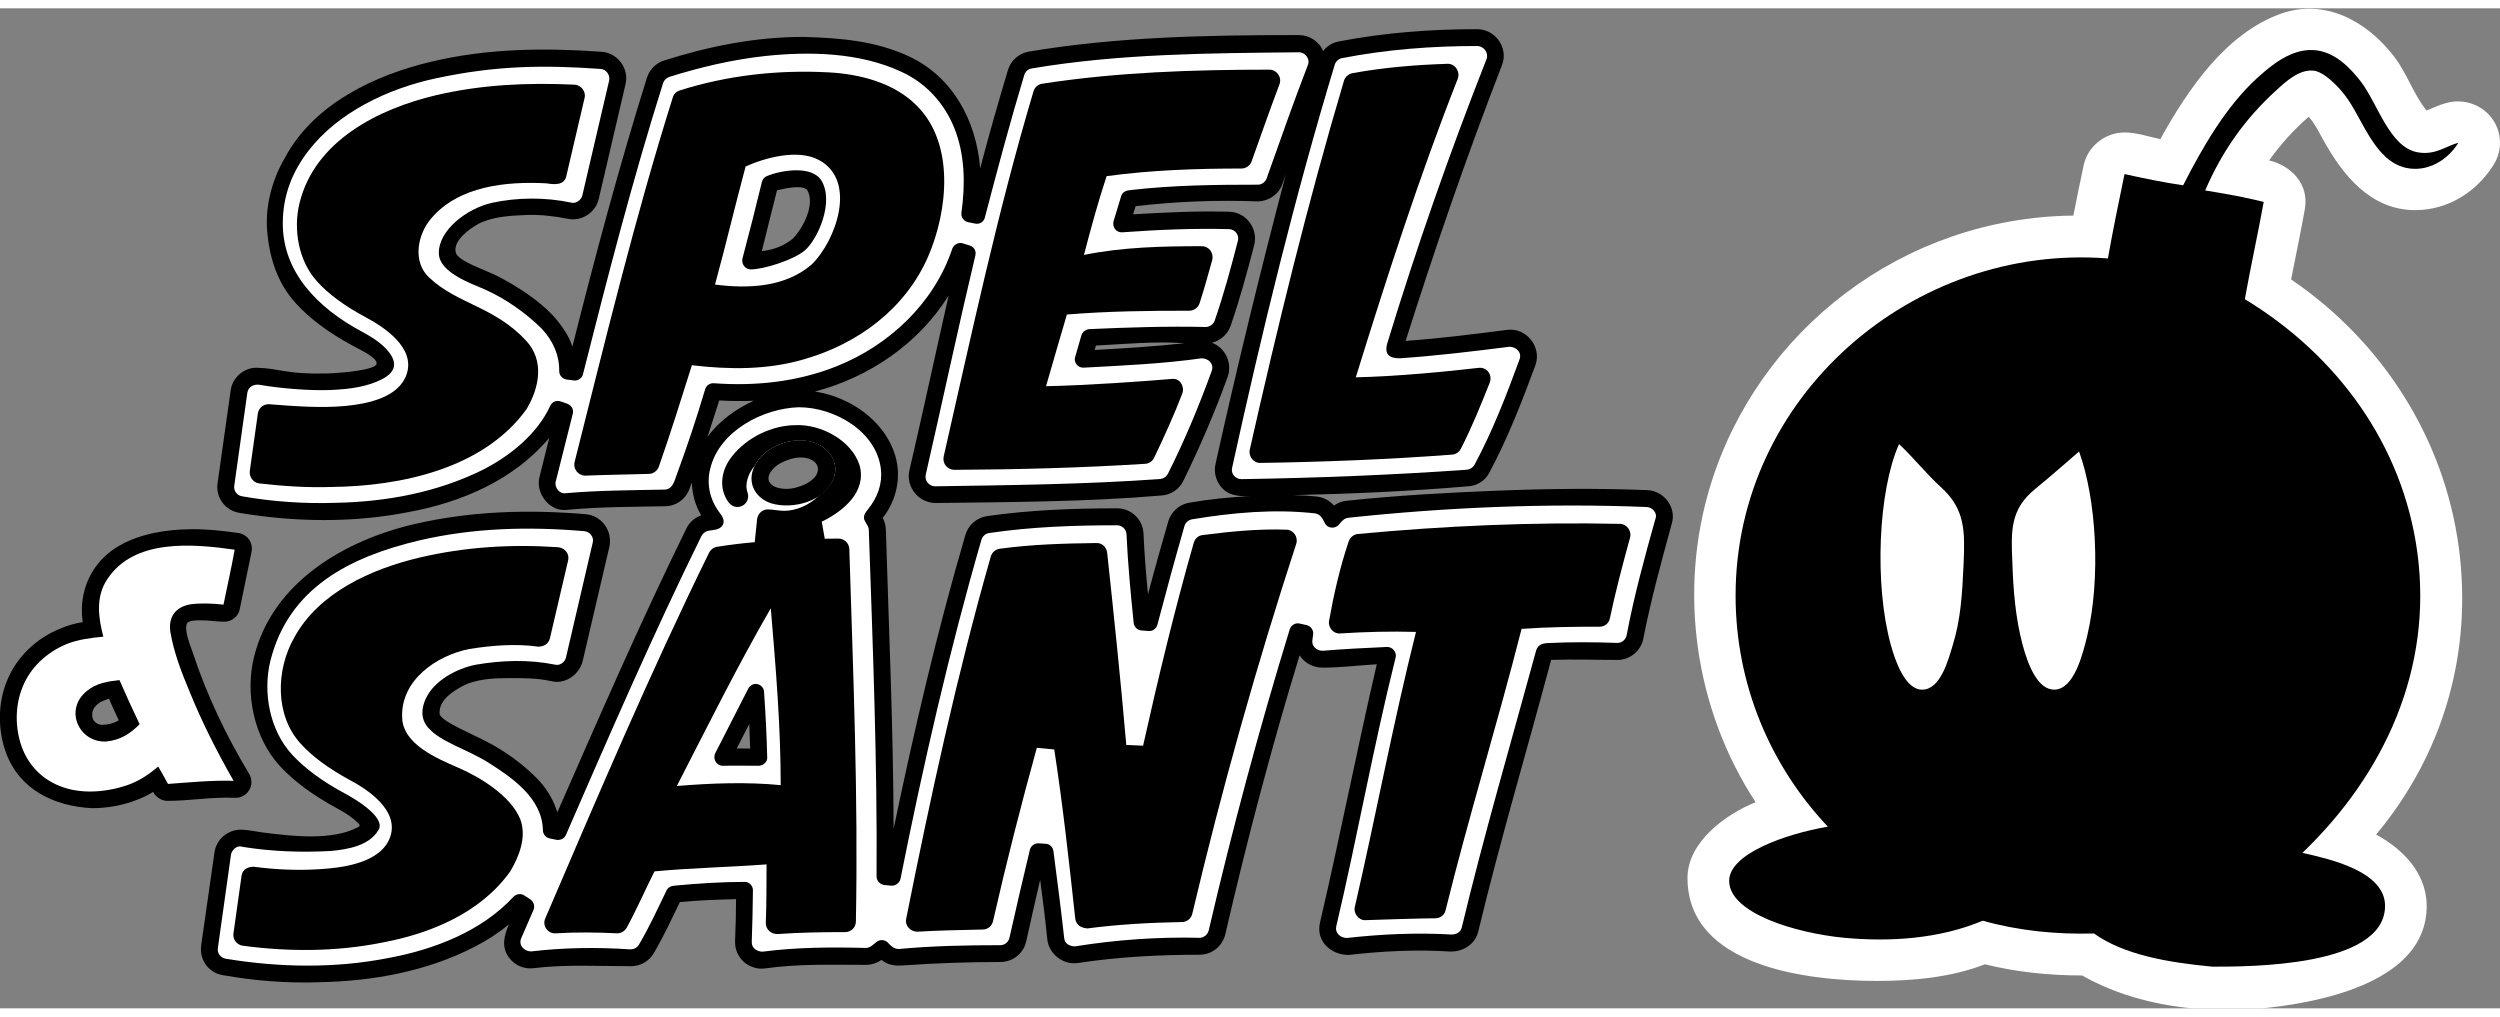 <svg width="150" height="61" viewBox="0 0 300 120" fill="none" xmlns="http://www.w3.org/2000/svg">
    <rect x="0" y="0" width="300" height="120" fill="#808080" stroke="none"/>
    <g clip-path="url(#clip0_4981_3476)">
        <path fill-rule="evenodd" clip-rule="evenodd" d="M7.251 74.425C8.077 74.066 8.977 73.805 9.922 73.658C9.843 73.058 9.809 72.517 9.823 71.986C9.919 68.784 11.592 66.006 14.388 64.44C16.911 63.023 19.962 62.545 22.823 62.507C24.748 62.471 26.683 62.692 28.588 62.955C29.1 63.029 29.577 63.314 29.867 63.717C30.172 64.155 30.28 64.671 30.197 65.168C29.734 67.483 29.233 69.789 28.77 72.103C28.608 72.959 27.808 73.604 26.94 73.604C25.998 73.604 25.06 73.422 24.112 73.441C23.68 73.441 22.806 73.413 22.484 73.746C21.978 74.516 22.938 76.675 23.168 77.421C24.833 82.46 27.181 87.376 29.926 91.906C30.256 92.501 30.256 93.239 29.906 93.809C29.564 94.406 28.917 94.739 28.239 94.739C25.498 94.605 22.809 95.103 20.079 95.103C19.375 95.103 18.692 94.641 18.372 94.031C16.234 95.342 13.555 95.984 11.068 95.984C6.508 95.756 2.365 93.778 0.719 89.334C-0.26 86.61 -0.282 83.477 0.803 80.78C1.962 77.846 4.34 75.595 7.251 74.425ZM13.085 82.836C13.426 83.722 13.871 84.564 14.25 85.433C13.65 85.793 12.962 85.979 12.263 85.979C11.755 85.979 11.242 85.661 11.107 85.143C10.959 84.467 11.191 83.928 11.722 83.49C12.129 83.123 12.606 83.041 13.085 82.836Z" fill="black" style="fill:black;fill-opacity:1;"/>
        <path fill-rule="evenodd" clip-rule="evenodd" d="M197.686 57.815C199.669 57.904 201.186 59.865 200.623 61.804C199.374 66.378 198.109 70.959 197.204 75.616C196.934 77.077 195.635 78.168 194.155 78.193C191.479 78.193 188.814 78.09 186.137 78.188C183.241 89.048 180.024 99.823 177.397 110.755C177.019 112.315 175.616 113.189 174.082 113.189C169.997 112.92 165.897 113.131 161.834 113.593C159.714 113.593 157.874 111.948 158.401 109.707C160.801 99.404 162.821 89.018 165.213 78.715C163.051 78.835 160.881 79.118 158.716 79.118C157.601 79.118 156.551 78.579 155.952 77.637C152.574 88.676 149.634 99.863 147.039 111.109C146.705 112.52 145.46 113.543 144.009 113.568C139.086 113.568 134.208 113.82 129.337 114.562C127.599 114.826 125.889 113.49 125.682 111.773C125.439 109.369 125.139 106.972 124.821 104.577C124.251 107.031 123.69 109.505 123.144 111.965C122.824 113.391 121.585 114.414 120.095 114.439C116.177 114.439 112.272 114.58 108.362 114.848C107.417 114.913 106.533 114.823 105.767 114.183C105.26 114.567 104.64 114.758 103.996 114.783C99.911 114.783 95.865 114.634 91.802 115.211C90.897 115.35 89.896 115.011 89.23 114.399C88.541 113.745 88.168 112.879 88.207 111.92C88.28 110.247 88.325 108.573 88.325 106.898C86.08 106.951 83.822 107.038 81.587 107.248C80.589 109.312 79.62 111.386 78.468 113.371C77.902 114.33 76.889 114.921 75.797 114.945C71.829 114.945 67.95 114.704 63.992 115.186C62.965 115.312 61.817 114.907 61.09 113.922C60.115 112.622 60.503 111.266 61.071 109.923C59.797 110.976 58.395 111.881 56.91 112.638C51.213 115.569 44.706 116.744 38.342 116.864C34.486 117.012 30.557 116.694 26.763 116.022C25.042 115.762 23.915 114.188 24.137 112.471L25.74 101.276C25.949 99.738 27.325 98.566 28.868 98.566C29.819 98.566 30.797 98.817 31.741 98.925C35.11 99.347 39.758 99.89 42.886 98.305C43.332 98.091 43.167 97.965 42.855 97.658C42.469 97.278 41.747 96.695 40.432 95.994C37.555 94.439 35.243 92.733 33.551 90.888C30.454 87.47 29.377 82.224 30.496 77.785C32.722 68.853 41.362 63.812 49.842 61.863C56.584 60.323 63.388 60.123 70.274 60.702C72.199 60.858 73.529 62.712 73.131 64.588L69.915 78.355C69.514 79.954 67.802 81.162 66.157 80.741C64.513 80.363 62.72 80.372 61.063 80.372C59.407 80.372 57.178 80.443 55.498 81.336C54.316 81.979 52.658 82.996 52.752 84.639C52.807 85.586 57.132 87.228 59.308 88.484C61.217 89.587 63.039 90.971 64.504 92.482C65.394 93.411 66.093 94.459 66.575 95.63C66.698 95.92 66.791 96.21 66.875 96.486C71.893 85.06 76.861 73.617 82.369 62.414C82.718 61.681 83.367 61.111 84.144 60.85C83.435 59.652 83.057 58.286 83.023 56.895C82.924 57.156 82.826 57.427 82.723 57.702C82.275 58.917 81.134 59.733 79.84 59.748C75.929 59.827 71.998 59.811 68.1 60.176C65.995 60.492 64.231 58.218 64.735 56.251L65.911 51.539C61.66 56.614 55.343 59.302 48.941 60.466C42.321 61.763 35.349 61.657 28.711 60.54C27.014 60.255 25.853 58.691 26.109 56.974L27.688 45.794C27.914 44.263 29.319 43.084 30.857 43.131C33.638 43.217 34.281 43.92 39.056 43.819C41.156 43.775 45.089 43.373 45.191 42.658C45.294 41.943 43.402 41.063 42.4 40.521C39.507 38.977 37.181 37.255 35.504 35.396C33.595 33.335 32.469 30.581 32.115 27.27C31.712 24.087 32.571 20.676 34.195 17.93C37.624 11.481 44.974 7.993 51.789 6.396C58.536 4.795 65.32 4.729 72.216 5.215C74.122 5.359 75.511 7.226 75.064 9.096L71.853 22.863C71.468 24.533 69.773 25.61 68.109 25.249C66.501 24.927 64.722 24.73 63.081 24.802C61.212 24.884 59.158 24.985 57.451 25.839C56.382 26.423 54.334 27.859 54.691 29.302C54.954 30.363 58.208 31.359 59.785 32.176C62.258 33.459 64.646 35.074 66.231 36.737C67.186 37.74 68.282 39.253 68.685 40.595C71.417 29.759 74.294 18.977 77.637 8.309C77.947 7.36 78.714 6.563 79.693 6.258C85.094 4.542 90.674 3.43 96.362 3.43C100.742 3.546 105.005 3.889 109.028 5.741C114.343 8.21 117.161 13.485 117.621 19.204C118.629 15.343 119.76 11.388 120.955 7.399C121.3 6.258 122.254 5.412 123.444 5.195C134.134 3.395 145.059 3.208 155.873 3.208C157.095 3.208 158.326 3.972 158.77 5.127C159.232 4.522 159.901 4.123 160.649 3.976C166.174 2.911 171.702 2.5 177.323 2.5C179.506 2.562 181.045 4.785 180.23 6.838C176.004 17.735 172.208 28.764 168.676 39.906C172.758 39.626 176.812 39.098 180.869 38.583C183.165 38.292 185.04 40.638 184.249 42.823C182.631 47.205 180.944 51.567 178.735 55.69C178.248 56.664 177.279 57.289 176.197 57.353C169.22 57.95 162.218 58.258 155.219 58.415C156.178 58.435 157.107 58.484 157.983 58.578C158.804 58.666 159.542 59.055 160.083 59.669C160.521 59.355 161.037 59.138 161.583 59.094C167.642 58.449 173.741 58.112 179.828 57.874C185.778 57.641 191.734 57.578 197.686 57.815ZM97.793 45.986C104.345 44.252 110.23 40.241 113.838 34.466C112.248 41.466 110.748 48.487 109.121 55.479C108.693 57.47 110.268 59.36 112.284 59.36C121.317 59.245 130.402 59.228 139.41 58.455C140.487 58.386 141.506 57.722 141.992 56.718C143.987 52.634 145.789 48.468 147.329 44.191C147.898 42.574 147.038 40.717 145.431 40.133C146.464 39.872 147.329 39.105 147.678 38.086C148.787 34.913 149.65 31.66 150.507 28.411C151.002 26.452 149.55 24.459 147.506 24.408C143.66 24.301 139.816 24.492 135.977 24.718L136.277 23.744C141.102 23.169 146.077 22.985 150.939 23.168H150.979C152.297 23.124 153.468 22.298 153.901 21.053L154.314 19.883C151.27 31.431 148.446 43.028 145.859 54.687C145.652 55.641 145.883 56.62 146.498 57.387C147.386 58.504 148.642 58.564 149.941 58.538C147.544 58.666 145.115 58.901 142.75 59.32C141.53 59.507 140.532 60.392 140.187 61.583C139.351 64.47 138.525 67.392 137.757 70.328C137.526 67.9 137.327 65.471 137.221 63.034C137.143 61.317 135.751 59.999 134.049 59.999C128.839 59.999 123.593 60.194 118.432 60.934C117.198 61.125 116.194 62.006 115.845 63.196C112.442 74.807 109.705 86.619 107.232 98.458C107.201 86.487 106.664 74.516 106.303 62.552C106.273 62.055 106.16 61.578 105.929 61.15C107.589 59.032 108.202 56.239 107.419 53.647C106.153 49.46 101.981 46.62 97.793 45.986ZM90.445 47.093C88.295 48.062 86.351 49.499 84.916 51.382C85.384 49.94 85.845 48.496 86.308 47.053C87.688 47.137 89.065 47.145 90.445 47.093ZM131.512 40.467L131.36 40.994C134.952 40.803 138.545 40.573 142.122 40.187C138.619 39.933 135.011 40.28 131.512 40.467ZM88.405 88.817C88.942 88.817 89.481 88.81 90.018 88.832C89.989 87.858 89.954 86.884 89.91 85.881L88.405 88.817ZM95.17 27.608C94.138 28.479 92.768 29.012 91.422 29.128C92.033 26.698 92.616 24.26 93.242 21.833C94.106 21.655 96.049 21.139 96.837 21.745C97.879 23.465 96.412 26.298 95.17 27.608ZM97.094 54.062C98.221 54.451 98.471 55.453 97.724 56.325C97.123 56.926 96.4 57.268 95.589 57.491C94.789 57.719 93.902 57.737 93.11 57.466C92.038 57.012 91.954 56.144 92.746 55.297C93.3 54.681 94.019 54.364 94.797 54.102C95.52 53.884 96.378 53.797 97.094 54.062Z" fill="black" style="fill:black;fill-opacity:1;"/>
        <path fill-rule="evenodd" clip-rule="evenodd" d="M249.866 116.056C245.926 116.056 242.023 115.66 238.191 114.716C234.132 116.291 229.545 116.711 225.229 116.711C217.121 116.711 202.5 115.09 202.5 104.347C202.5 100.036 207.115 96.685 210.677 95.265C203.356 84.095 201.344 69.9 205.282 57.152C210.999 38.642 228.315 25.098 248.802 24.87C249.186 22.921 249.594 20.949 250.031 18.866C250.508 16.565 252.618 14.893 254.953 14.893C256.389 14.893 257.844 15.411 259.242 15.688C262.501 9.82 267.024 3.059 273.658 0.661C278.986 -1.251 284.036 1.537 287.312 5.811C288.841 7.807 289.61 10.315 291.188 12.259C292.091 11.886 292.965 11.474 293.929 11.27C295.87 10.879 297.918 11.637 299.081 13.266C300.239 14.893 300.31 17.046 299.252 18.743C297.125 22.172 293.598 24.214 289.829 24.214C284.465 24.214 281.106 20.009 278.721 15.665C278.221 14.752 277.746 13.792 277.043 13.014C275.261 14.559 273.658 16.323 272.299 18.251C274.998 18.899 277.107 21.13 276.583 24.08C276.084 26.908 275.479 29.716 274.934 32.535C285.838 39.947 293.294 51.546 295.052 64.672C296.741 77.254 293.22 89.478 285.132 99.145C289.12 101.327 291.276 104.435 291.205 107.922C291.029 116.618 279.144 119.146 272.299 119.915C264.571 120.782 256.275 119.74 249.866 116.056Z" fill="white" style="fill:white;fill-opacity:1;"/>
        <path d="M160.178 6.735C160.306 6.356 160.64 6.046 161.058 5.972C166.424 4.928 171.854 4.521 177.314 4.521C178.088 4.581 178.663 5.346 178.382 6.1C173.979 17.271 170.001 28.631 166.498 40.118C166.068 41.504 166.706 41.997 167.949 41.997C172.364 41.701 176.744 41.166 181.131 40.61C181.936 40.61 182.666 41.292 182.341 42.139C180.768 46.436 179.112 50.728 176.945 54.766C176.768 55.095 176.424 55.312 176.045 55.366L176.021 55.367C167.012 56.004 158.002 56.356 148.973 56.497H148.963C148.245 56.497 147.678 55.84 147.856 55.125C151.419 38.875 155.356 22.662 160.178 6.735Z" fill="white" style="fill:white;fill-opacity:1;"/>
        <path fill-rule="evenodd" clip-rule="evenodd" d="M29.06 58.558C28.425 58.455 28.022 57.884 28.11 57.294L29.68 46.128C29.799 45.389 30.483 45.06 31.175 45.181C33.679 45.618 37.218 45.898 39.606 45.803C42.181 45.701 44.128 45.363 45.774 44.54C47.675 43.589 47.592 42.384 46.6 41.166C45.744 40.115 44.509 39.38 43.334 38.745C38.148 35.958 33.935 31.685 33.935 25.829C33.935 22.334 35.142 19.537 36.993 17.121C40.522 12.517 46.489 9.652 52.246 8.412C59.629 6.822 65.371 6.806 72.069 7.271C72.751 7.302 73.242 8.025 73.097 8.673L69.88 22.45C69.741 23.009 69.107 23.483 68.522 23.311C65.456 22.658 62.079 22.674 59.054 23.335C56.109 23.979 52.556 26.61 52.664 29.459C52.749 31.684 56.448 32.989 58.09 33.694C60.583 34.786 63.08 36.529 65 38.436C66.327 39.854 67.127 41.563 67.106 43.522C67.096 44.038 67.489 44.461 67.986 44.54L68.832 44.653C69.358 44.731 69.831 44.392 69.954 43.92C72.921 32.196 75.929 20.501 79.574 8.963C79.678 8.633 79.968 8.348 80.312 8.23C84.07 7.052 87.844 6.164 91.768 5.727C97.174 5.149 103.19 5.286 108.186 7.625C111.105 8.958 113.299 11.363 114.502 14.324C115.799 17.534 115.849 21.13 115.372 24.516C115.289 25.042 115.648 25.544 116.169 25.662L117.015 25.829C117.537 25.952 118.068 25.622 118.186 25.096C119.681 19.38 121.204 13.673 122.908 8.014C123.031 7.605 123.365 7.286 123.793 7.217C134.37 5.421 145.181 5.387 155.877 5.274C156.654 5.274 157.253 6.097 156.935 6.828C155.195 11.324 153.613 15.879 151.992 20.419C151.839 20.846 151.411 21.161 150.954 21.161C145.868 21.161 140.753 21.218 135.696 21.806C135.186 21.849 134.697 21.989 134.535 22.548L133.621 25.568C133.46 26.25 133.942 26.932 134.673 26.877C138.93 26.57 143.209 26.381 147.476 26.498C148.215 26.498 148.75 27.228 148.539 27.929C147.712 31.136 146.845 34.352 145.76 37.481C145.607 37.914 145.189 38.214 144.717 38.239C140.034 38.131 135.369 38.287 130.689 38.495C130.261 38.549 129.897 38.834 129.769 39.237L129.027 41.81C128.784 42.463 129.358 43.168 130.035 43.118C134.763 42.863 139.502 42.656 144.196 41.997C145.011 41.997 145.716 42.664 145.406 43.517C143.877 47.714 142.169 51.834 140.162 55.828C139.98 56.197 139.636 56.428 139.228 56.482C130.24 57.127 121.221 57.216 112.215 57.358C111.49 57.358 110.913 56.656 111.093 55.946C113.098 47.184 114.965 38.391 117.045 29.646C117.182 29.12 116.873 28.598 116.346 28.456L115.515 28.195C115.023 28.052 114.457 28.343 114.275 28.839C112.098 35.37 106.702 40.446 100.376 42.96C95.677 44.828 90.674 45.357 85.644 44.987C85.177 44.963 84.754 45.258 84.621 45.705C83.595 49.163 82.449 52.611 81.197 55.992C80.924 56.727 80.73 57.7 79.771 57.751C75.824 57.831 71.868 57.839 67.932 58.179C67.171 58.342 66.491 57.496 66.692 56.772L68.729 48.671C68.876 48.145 68.591 47.653 68.089 47.456L67.293 47.171C66.786 46.999 66.245 47.215 66.028 47.697C64.474 51.09 61.202 53.714 57.947 55.37C52.453 58.099 46.354 59.221 40.255 59.34C36.524 59.463 32.734 59.204 29.06 58.558ZM89.092 30.035C88.948 30.658 89.415 31.328 90.076 31.328C91.73 31.328 95.305 30.144 96.573 29.056C98.118 27.73 100.118 23.286 98.59 20.699C97.465 18.799 93.741 19.43 92.107 20.099C91.768 20.207 91.532 20.463 91.438 20.797C90.683 23.881 89.912 26.967 89.092 30.035Z" fill="white" style="fill:white;fill-opacity:1;"/>
        <path fill-rule="evenodd" clip-rule="evenodd" d="M197.618 59.842C198.285 59.879 198.931 60.574 198.651 61.258C197.357 65.871 196.085 70.511 195.198 75.222C195.105 75.739 194.647 76.127 194.126 76.152C191.287 76.05 188.434 76.025 185.597 76.176C184.886 76.233 184.453 76.499 184.284 77.249C181.286 88.247 178.071 99.2 175.415 110.287C175.27 110.878 174.758 111.143 174.191 111.143C169.995 110.902 165.797 111.091 161.623 111.556C160.871 111.556 160.164 110.969 160.354 110.15C162.882 99.432 164.806 88.576 167.477 77.893C167.631 77.264 167.112 76.634 166.473 76.634C163.891 76.747 161.307 76.877 158.731 77.091H158.707C158.006 77.091 157.368 76.549 157.487 75.803L157.575 75.158C157.654 74.637 157.315 74.13 156.798 74.012L155.952 73.825C155.441 73.707 154.919 74.012 154.762 74.538C151.102 86.451 147.877 98.5 145.048 110.636C144.934 111.138 144.487 111.512 143.98 111.537C138.988 111.414 133.939 111.767 129.013 112.565C128.404 112.565 127.748 112.264 127.704 111.571C127.322 108.093 126.86 104.624 126.416 101.153C126.366 100.657 125.968 100.278 125.476 100.253L124.63 100.199C124.124 100.179 123.701 100.514 123.583 100.986C122.751 104.473 121.915 108.02 121.138 111.517C121.03 112.038 120.582 112.397 120.076 112.422C115.999 112.422 111.93 112.501 107.867 112.879C107.297 112.879 106.94 112.553 106.579 112.151C106.23 111.763 105.62 111.689 105.202 112.019C104.821 112.318 104.465 112.712 103.957 112.756C99.812 112.645 95.635 112.661 91.518 113.199C90.838 113.199 90.175 112.778 90.21 112.019C90.289 109.953 90.327 107.888 90.352 105.821C90.352 105.262 89.86 104.763 89.29 104.828C86.561 104.828 83.777 105.018 81.061 105.265C80.609 105.292 80.211 105.415 79.984 105.851C78.924 108.04 77.916 110.259 76.673 112.353C76.455 112.739 76.05 112.924 75.621 112.924C71.669 112.656 67.667 112.707 63.732 113.17C62.912 113.17 62.187 112.436 62.542 111.596L64.023 108.182C64.21 107.73 64.052 107.208 63.644 106.923L62.931 106.465C62.527 106.18 61.976 106.259 61.622 106.608C57.762 110.779 52.062 112.956 46.581 113.966C40.179 115.224 33.493 115.106 27.074 114.045C26.454 113.927 26.051 113.381 26.144 112.766L27.718 101.566C27.796 101.014 28.444 100.383 29.041 100.612C32.586 101.187 36.17 101.315 39.754 101.114C41.748 100.917 44.256 100.502 45.396 98.64C46.459 97.045 42.205 94.65 41.372 94.208C38.691 92.777 36.562 91.198 35.032 89.535C32.351 86.609 31.511 82.067 32.455 78.267C34.638 69.624 41.83 65.863 50.29 63.855C56.813 62.333 63.435 62.17 70.097 62.739C70.767 62.787 71.314 63.45 71.125 64.121L67.918 77.898C67.78 78.486 67.151 78.926 66.561 78.749C63.447 78.126 60.196 78.224 57.082 78.769C54.863 79.202 52.124 80.63 51.103 82.817C50.593 83.909 50.424 85.191 51.342 86.279C52.84 88.054 56.104 88.911 58.697 90.571C61.439 92.326 65.077 94.767 65.149 98.64C65.159 99.112 65.503 99.515 65.97 99.614L66.787 99.781C67.269 99.85 67.736 99.619 67.923 99.161C73.16 87.127 78.385 75.089 84.179 63.309C84.341 63.004 84.651 62.763 85.005 62.69C85.644 62.581 86.443 62.6 86.766 61.932C87.007 61.317 86.589 60.847 86.25 60.383C85.153 58.863 84.751 56.961 85.256 55.139C86.381 50.684 91.594 47.99 95.871 47.87C100.093 47.87 105.195 50.732 105.709 55.312C105.902 57.04 105.318 58.705 104.124 60.161C103.783 60.578 103.488 61.033 103.814 61.573C103.995 61.911 104.257 62.216 104.257 62.621C104.732 76.46 105.285 90.324 105.187 104.173C105.187 104.675 105.58 105.128 106.107 105.201L106.948 105.28C107.459 105.324 107.946 104.965 108.059 104.464C110.787 90.781 113.898 77.152 117.779 63.747C117.911 63.349 118.265 63.014 118.723 62.96C123.805 62.211 128.909 62.035 134.04 62.035C134.654 62.035 135.156 62.508 135.181 63.122C135.343 66.672 135.681 70.212 136.041 73.747C136.091 74.224 136.484 74.632 136.971 74.652L137.812 74.721C138.299 74.77 138.752 74.44 138.889 73.963C139.917 70.038 141.004 66.059 142.136 62.124C142.269 61.696 142.613 61.391 143.06 61.317C147.887 60.513 152.922 60.056 157.792 60.604C158.467 60.709 158.698 61.225 158.982 61.77C159.288 62.424 160.175 62.486 160.645 61.986C160.972 61.612 161.27 61.175 161.81 61.13C173.667 59.868 185.709 59.362 197.618 59.842ZM91.036 90.893C89.608 90.893 88.184 90.86 86.757 90.893H86.732C85.971 90.893 85.516 90.078 85.817 89.408L89.787 81.641C89.983 81.228 90.455 80.997 90.888 81.095C91.331 81.184 91.665 81.567 91.685 82.015C91.864 84.629 92.01 87.245 92.064 89.865C92.13 90.436 91.568 90.893 91.036 90.893ZM100.07 56.315C100.466 55.2 100.158 53.996 99.342 53.152C96.849 50.553 91.594 52.067 90.385 55.312C89.708 57.136 90.766 58.808 92.51 59.389C95.126 60.198 99.073 59.161 100.07 56.315Z" fill="white" style="fill:white;fill-opacity:1;"/>
        <path fill-rule="evenodd" clip-rule="evenodd" d="M20.162 93.072C19.789 92.368 19.382 91.681 18.991 90.987C17.813 91.971 16.699 92.729 15.233 93.234C12.679 94.092 9.607 94.346 7.073 93.284C4.898 92.39 3.385 90.738 2.607 88.616C1.802 86.371 1.79 83.74 2.681 81.518C3.622 79.085 5.63 77.263 8.013 76.275C9.429 75.72 10.902 75.551 12.4 75.399C11.794 73.095 11.459 70.588 12.887 68.489C16.09 63.621 23.104 64.244 28.16 64.962C27.77 67.171 27.263 69.359 26.817 71.558C25.508 71.412 24.193 71.351 22.882 71.514C21.077 71.81 20.184 73.01 20.442 74.829C20.86 77.296 21.768 79.647 22.73 81.946C24.234 85.655 26.043 89.227 28.032 92.698C25.403 92.619 22.781 92.884 20.162 93.072ZM16.753 85.901C15.918 84.149 15.109 82.395 14.338 80.613C12.944 80.762 11.556 80.976 10.438 81.907C7.666 84.119 9.424 88.096 12.705 87.986C14.383 87.832 15.617 87.072 16.753 85.901Z" fill="white" style="fill:white;fill-opacity:1;"/>
        <path fill-rule="evenodd" clip-rule="evenodd" d="M273.153 9.835C274.259 8.816 275.854 7.348 277.537 7.471C278.826 7.535 280.539 9.34 281.31 10.324C283.464 13.027 284.824 18.262 288.714 19.142C291.227 19.689 293.646 18.309 295 16.148C293.67 16.416 292.304 17.686 290.091 17.272C286.742 16.649 285.342 11.477 283.323 8.816C282.024 7.142 280.113 5.106 277.537 5.004C274.943 4.902 272.655 6.725 270.848 8.374C267.119 11.778 264.284 16.706 261.976 21.238C259.557 20.877 257.232 20.399 254.943 19.887C254.25 23.236 253.559 26.572 252.948 30.014C229.533 28.188 208.271 46.566 208.271 70.466C208.271 81.193 212.485 90.942 219.341 98.199C214.215 99.078 207.5 101.466 207.5 104.701C207.5 108.569 215.434 110.97 221.313 111.535C226.833 112.051 232.762 111.659 237.922 109.485C242.274 110.703 246.768 111.143 251.276 111.017C254.814 113.538 259.952 114.482 265.49 115C269.905 115 286.056 115.03 286.207 107.796C286.305 103.512 279.375 102.045 276.29 101.343C286.157 91.88 291.95 79.236 290.085 65.324C288.337 52.335 280.421 41.595 269.38 34.901C270.081 30.964 270.934 27.161 271.646 23.23C269.404 22.665 267.026 22.24 264.619 21.855C266.643 17.167 269.374 13.271 273.153 9.835ZM235.637 66.57C235.464 70.496 235.263 73.362 234.348 76.359C233.81 78.122 232.901 81.724 230.687 81.758C228.639 81.81 227.415 78.299 226.891 76.359C224.908 69.161 225.373 57.91 227.886 52.29C229.653 53.941 231.143 55.854 232.935 57.48C235.824 60.101 235.792 62.746 235.637 66.57ZM246.539 81.758C248.875 81.711 249.929 77.553 250.482 75.23C252.089 68.375 251.595 59.003 249.488 53.18C249.488 53.18 245.859 56.352 244.238 57.665C241.227 60.102 241.314 62.681 241.483 66.459C241.587 69.781 241.853 73.136 242.708 76.359C243.413 79.016 244.612 81.8 246.539 81.758Z" fill="black" style="fill:black;fill-opacity:1;"/>
        <path d="M151.277 54.549C158.943 54.433 166.602 54.128 174.247 53.555C174.705 53.531 175.108 53.245 175.31 52.832C176.635 50.262 177.706 47.581 178.777 44.899C179.111 43.961 178.417 43.027 177.43 43.143C173.841 43.564 167.604 44.177 162.693 44.279C166.439 32.21 170.316 20.163 174.951 8.402C175.222 7.559 174.605 6.626 173.691 6.656C169.861 6.781 166.065 7.091 162.29 7.782C161.828 7.881 161.419 8.21 161.277 8.687C156.936 23.296 153.316 38.115 149.969 52.98C149.801 53.775 150.447 54.6 151.277 54.549Z" fill="#E30C13" style="fill:#E30C13;fill:color(display-p3 0.89 0.047 0.074);fill-opacity:1;"/>
        <path d="M114.53 55.38C113.684 55.38 113.079 54.633 113.236 53.806C116.583 39.122 119.715 24.396 124.023 9.952C124.146 9.474 124.569 9.12 125.061 9.047C134.054 7.654 143.24 7.359 152.325 7.359C153.22 7.359 153.861 8.284 153.535 9.12C152.374 12.183 151.3 15.279 150.195 18.362C150.023 18.864 149.536 19.203 149.01 19.223C143.6 19.223 138.157 19.407 132.793 20.138C131.758 23.242 130.905 26.428 130.073 29.592C134.736 28.645 139.479 28.544 144.224 28.544C145.076 28.544 145.655 29.35 145.478 30.162C144.988 31.906 144.515 33.654 143.953 35.376C143.786 35.902 143.314 36.261 142.753 36.286C137.827 36.286 132.946 36.337 128.027 36.743C127.18 39.608 126.35 42.476 125.523 45.346C130.564 45.24 137.431 44.749 140.663 44.466C141.625 44.381 142.176 45.391 141.878 46.227C140.868 48.837 139.713 51.391 138.503 53.914C138.302 54.347 137.884 54.633 137.431 54.657C129.811 55.14 122.165 55.341 114.53 55.38Z" fill="#E30C13" style="fill:#E30C13;fill:color(display-p3 0.89 0.047 0.074);fill-opacity:1;"/>
        <path d="M39.791 57.436C36.893 57.536 33.967 57.337 31.09 57.008C30.362 56.909 29.905 56.236 29.973 55.528L30.947 48.597C31.046 47.973 31.567 47.525 32.211 47.501C35.286 47.731 38.354 47.997 41.434 47.717C44.021 47.465 47.852 46.752 48.807 43.876C49.839 40.738 46.158 38.283 43.868 37.063C41.385 35.73 39.432 34.309 38.074 32.799C35.826 30.36 35.162 26.534 35.945 23.365C37.771 15.912 45.382 12.067 52.304 10.429C57.817 9.139 63.309 8.9 68.959 9.16C69.741 9.209 70.344 9.994 70.149 10.763L67.96 20.123C67.716 21.295 66.452 21.138 65.565 20.999C60.75 20.745 55.035 21.314 51.733 25.224C50.073 27.176 49.468 30.455 51.537 32.341C54.901 35.497 59.372 35.794 63.16 39.911C65.325 42.265 64.746 45.47 63.194 48.086C58.039 55.252 48.103 57.344 39.791 57.436Z" fill="#E30C13" style="fill:#E30C13;fill:color(display-p3 0.89 0.047 0.074);fill-opacity:1;"/>
        <path fill-rule="evenodd" clip-rule="evenodd" d="M70.237 56.069C69.386 56.069 68.758 55.29 68.949 54.456C72.648 39.81 76.188 25.124 80.729 10.709C80.847 10.306 81.167 9.966 81.57 9.853C87.336 8.023 93.388 7.364 99.425 7.684C103.17 7.876 107.314 8.939 110.01 11.678C114.611 16.254 113.728 24.318 111.397 29.739C108.659 36.064 102.949 40.275 96.429 42.129C92.074 43.403 87.494 43.355 83.026 42.828C81.738 46.9 80.473 50.981 79.057 55.011C78.86 55.513 78.388 55.867 77.861 55.867C66.708 56.117 70.237 56.15 70.237 56.069ZM89.474 18.977C88.205 23.69 87.092 28.442 85.8 33.148C89.794 33.66 94.224 33.488 97.418 30.723C100.3 27.9 102.92 20.681 98.256 18.192C95.726 16.842 91.78 17.935 89.474 18.977Z" fill="#E30C13" style="fill:#E30C13;fill:color(display-p3 0.89 0.047 0.074);fill-opacity:1;"/>
        <path d="M45.802 112.122C51.629 111.047 57.665 108.552 61.212 103.593C62.309 101.784 63.235 99.379 62.422 97.277C61.254 94.485 57.655 92.267 54.901 91.085C52.472 90.031 48.337 88.301 48.261 85.123C48.049 80.638 52.368 77.659 56.313 76.88C59.034 76.445 61.862 76.219 64.606 76.599C65.253 76.599 65.822 76.27 65.988 75.606L68.177 66.241C68.371 65.454 67.749 64.724 66.972 64.667C61.379 64.283 55.798 64.625 50.337 65.911C44.574 67.279 38.26 70.083 35.296 75.527C33.115 79.387 32.956 84.852 36.112 88.276C37.47 89.781 39.427 91.208 41.911 92.57C44.198 93.772 47.858 96.239 46.845 99.363C45.919 102.22 42.035 102.977 39.472 103.214C36.481 103.506 33.403 103.401 30.431 103.008C29.741 103.008 29.091 103.319 28.985 104.099L28.011 111.04C27.916 111.748 28.438 112.393 29.138 112.486C34.636 113.229 40.347 113.209 45.802 112.122Z" fill="#E30C13" style="fill:#E30C13;fill:color(display-p3 0.89 0.047 0.074);fill-opacity:1;"/>
        <path d="M129.035 109.274C128.297 102.489 127.55 95.68 126.512 88.935L124.417 88.739C122.516 95.642 120.749 102.555 119.164 109.539C119.031 110.12 118.539 110.543 117.924 110.543C115.311 110.614 112.7 110.637 110.089 110.804C109.261 110.804 108.566 110.1 108.741 109.254C111.661 94.658 114.804 80.092 118.898 65.773C119.031 65.276 119.474 64.918 119.975 64.849C123.817 64.324 127.691 64.212 131.564 64.165C132.252 64.135 132.79 64.655 132.867 65.38C133.679 72.981 134.47 80.478 135.154 88.394L137.171 88.483C139.009 80.238 140.969 72.115 143.25 64.135C143.393 63.634 143.806 63.25 144.328 63.206C147.638 62.781 151.005 62.443 154.347 62.561C155.217 62.561 155.808 63.444 155.547 64.258C150.782 78.872 146.614 93.68 143.078 108.639C142.945 109.21 142.444 109.643 141.854 109.643C138.052 109.718 134.265 109.916 130.491 110.41C129.789 110.358 129.161 110.051 129.035 109.274Z" fill="#E30C13" style="fill:#E30C13;fill:color(display-p3 0.89 0.047 0.074);fill-opacity:1;"/>
        <path fill-rule="evenodd" clip-rule="evenodd" d="M93.316 111.084C96.017 110.896 98.72 110.853 101.426 110.853C102.149 110.853 102.696 110.282 102.706 109.594C103.001 94.691 102.378 79.791 101.919 64.898C101.894 64.185 101.324 63.629 100.611 63.629L98.973 63.648L98.609 61.602C101.175 60.362 104.046 58.015 103.144 54.815C102.17 51.814 98.486 49.887 95.5 50.019C92.649 50.019 89.631 51.493 87.876 53.718C86.572 55.316 86.152 57.536 87.438 59.295C87.689 59.63 88.083 59.841 88.516 59.841C88.712 59.841 88.904 59.778 89.071 59.699C89.657 59.413 89.917 58.74 89.711 58.125C89.308 56.998 89.852 55.747 90.575 54.881C91.482 53.107 93.582 51.986 95.626 51.858C97.444 51.745 99.418 52.522 100.07 54.362C100.654 56.01 99.603 57.589 98.262 58.49C97.091 59.643 95.5 60.3 94.092 60.3C93.514 60.3 92.691 60.127 92.116 60.127C91.469 60.127 90.921 60.674 90.852 61.302L90.567 64.062C89.051 64.19 87.539 64.38 86.037 64.617C85.624 64.686 85.279 64.947 85.087 65.331C78.021 79.719 71.749 94.482 65.432 109.21C65.038 110.082 65.736 111.058 66.682 111C69.146 110.846 71.635 110.879 74.099 111C74.571 110.976 74.98 110.715 75.211 110.312C76.419 108.109 77.408 105.803 78.541 103.563C83.013 103.148 87.51 103.059 91.988 102.727C91.967 105.068 91.992 107.416 91.895 109.756C91.874 110.528 92.567 111.125 93.316 111.084ZM81.221 93.318C84.904 86.16 88.468 78.965 92.495 71.99C93.092 79.051 93.685 86.124 93.685 93.215C89.534 92.817 85.371 92.982 81.221 93.318Z" fill="#E30C13" style="fill:#E30C13;fill:color(display-p3 0.89 0.047 0.074);fill-opacity:1;"/>
        <path d="M163.86 109.417C163.058 109.47 162.391 108.608 162.576 107.847C165.116 96.862 167.172 85.766 169.919 74.829C166.863 74.744 163.833 74.819 160.78 75.016C159.999 75.067 159.353 74.273 159.482 73.52C160.068 70.279 160.79 67.089 161.843 63.963C162.025 63.467 162.453 63.122 162.95 63.078C173.396 62.095 183.893 61.638 194.385 61.863C195.2 61.863 195.82 62.701 195.614 63.481C194.734 66.701 193.873 69.933 193.185 73.201C193.076 73.8 192.555 74.204 191.955 74.204C188.831 74.204 185.707 74.242 182.59 74.465C179.718 85.763 176.263 96.908 173.471 108.226C173.357 108.772 172.846 109.195 172.261 109.195C171.552 109.171 164.194 109.394 163.86 109.417Z" fill="#E30C13" style="fill:#E30C13;fill:color(display-p3 0.89 0.047 0.074);fill-opacity:1;"/>
    </g>
    <defs>
        <clipPath id="clip0_4981_3476">
            <rect width="300" height="120" fill="white" style="fill:white;fill-opacity:1;"/>
        </clipPath>
    </defs>
</svg>
